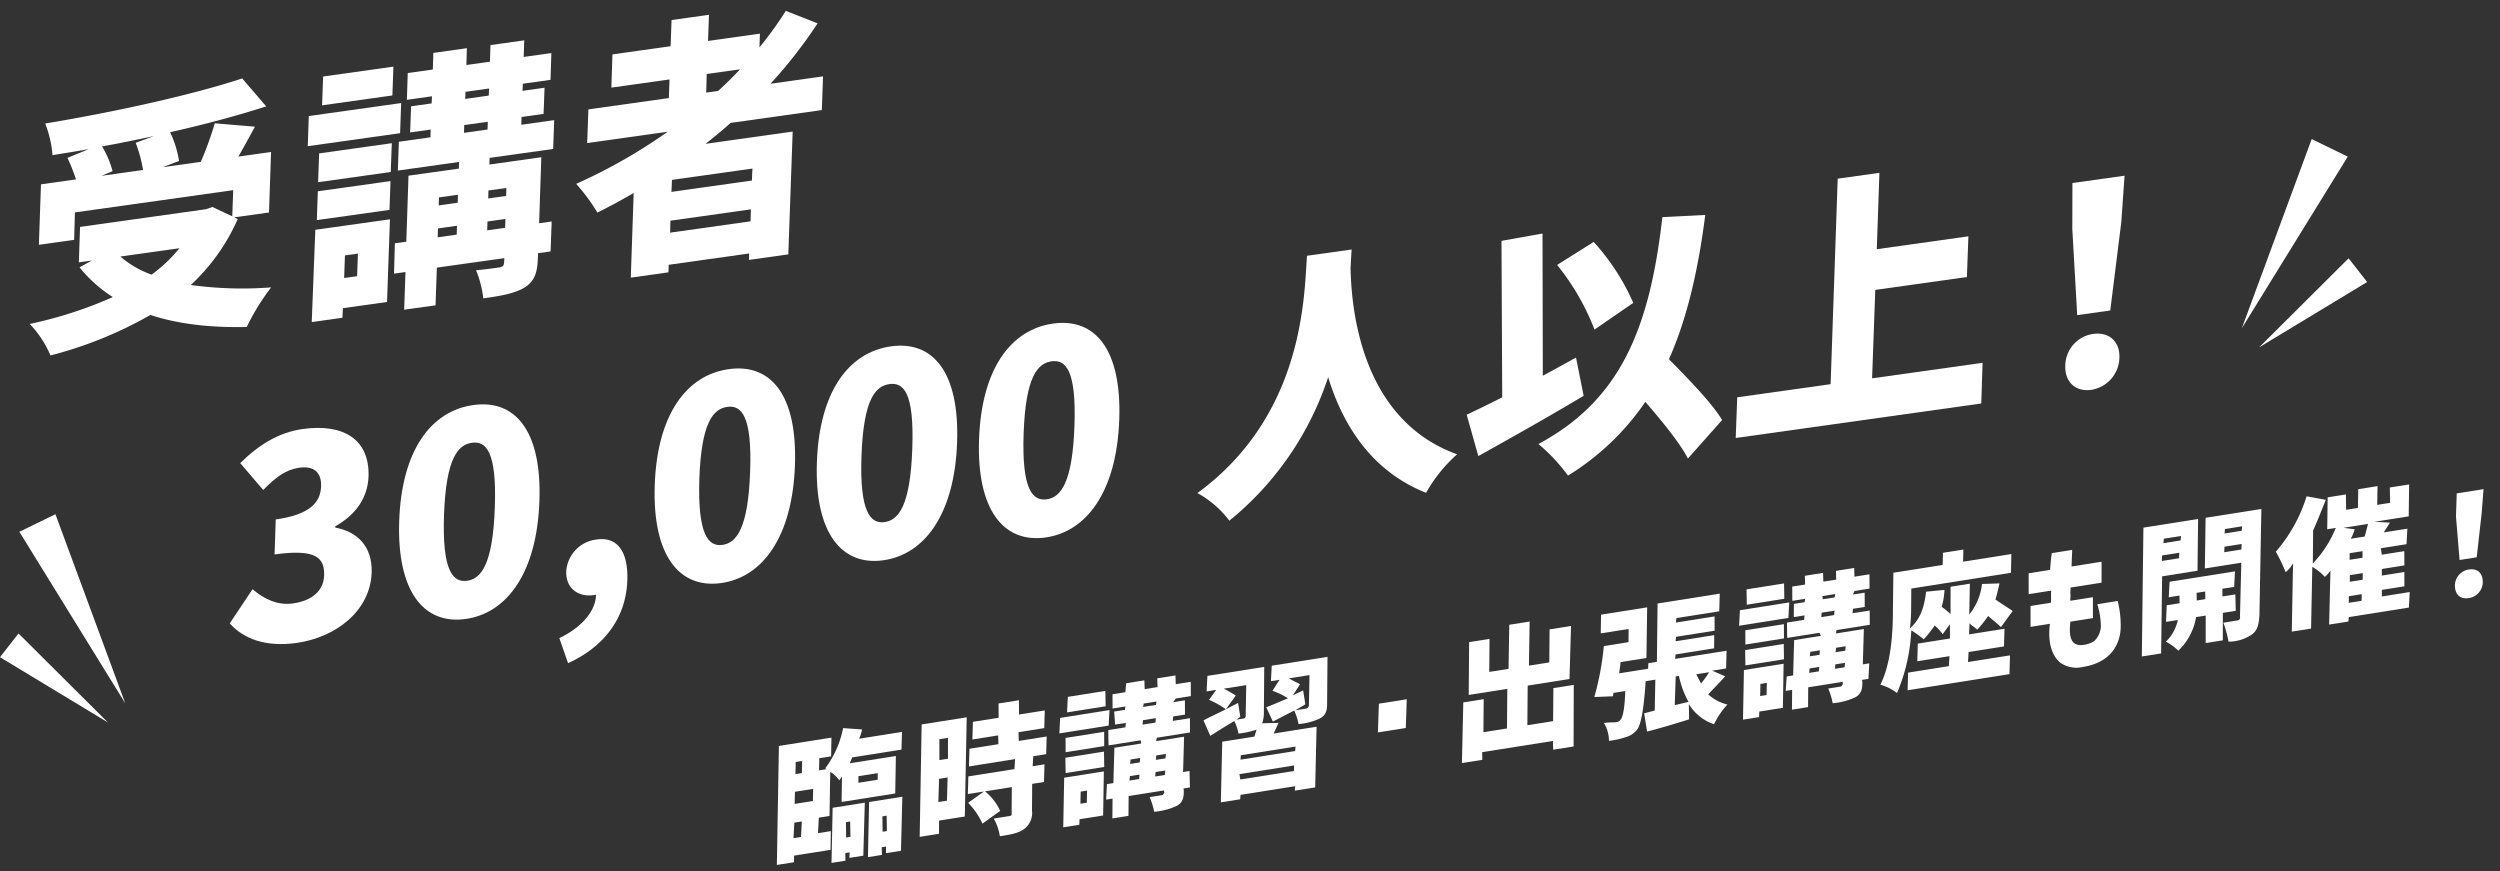 <svg xmlns="http://www.w3.org/2000/svg" width="520.781" height="181.523" viewBox="0 0 520.781 181.523"><rect x="0" y="0" width="520.781" height="181.523" fill="#333333" stroke="none"/><g transform="translate(-57.99 -237.925)"><g transform="translate(521.246 266.9)"><path d="M4.178,0,8.356,41.78H0Z" transform="matrix(-0.899, -0.438, 0.438, -0.899, 7.51, 41.215)" fill="#fff"/><path d="M3.134,0,6.267,26.113H0Z" transform="matrix(-0.616, -0.788, 0.788, -0.616, 9.269, 45.858)" fill="#fff"/></g><g transform="translate(57.99 345.051)"><path d="M4.178,0,8.356,41.78H0Z" transform="matrix(-0.899, 0.438, -0.438, -0.899, 29.846, 37.552)" fill="#fff"/><path d="M3.134,0,6.267,26.113H0Z" transform="matrix(-0.616, 0.788, -0.788, -0.616, 24.435, 40.92)" fill="#fff"/></g><g transform="translate(99.566 323.106) rotate(-8)"><path d="M0,37.982,5.693,31.59c2.1,2.38,4.713,4.106,7.932,4.106,3.873,0,6.673-1.633,7.233-4.853.653-3.64-.887-5.786-9.612-5.786l1.26-7.186c7.093,0,9.706-2.146,10.312-5.506.513-2.893-.887-4.48-3.966-4.48-2.8,0-5.133,1.26-8.072,3.546L6.813,5.226C11.245,1.913,15.725,0,20.671,0,29.3,0,34.2,4.106,32.9,11.665c-.747,4.2-3.546,7.513-8.306,9.332l-.047.28c4.34,1.447,7.139,4.853,6.206,10.312-1.4,7.932-9.286,12.365-17.591,12.365C6.626,43.908,2.426,41.575,0,37.982Z" transform="translate(0 7.139)" fill="#fff"/><path d="M.7,21.744C3.268,7.186,10.5,0,19.319,0S32.758,7.233,30.192,21.744C27.625,36.3,20.346,43.908,11.574,43.908S-1.865,36.3.7,21.744ZM12.974,36.069c2.986,0,5.786-2.706,7.839-14.325,2.053-11.525.093-14-2.846-14s-5.786,2.426-7.839,14S9.987,36.069,12.974,36.069Z" transform="translate(37.234 7.139)" fill="#fff"/><path d="M8.819,11.385H8.306c-3.08,0-5.553-2.053-4.946-5.693A7.16,7.16,0,0,1,10.592,0c4.386,0,6.159,3.5,5.086,9.426C14.372,16.751,9.286,22.258,1.073,24.684L0,19.271C5.226,17.591,8.352,14.512,8.819,11.385Z" transform="translate(67.566 38.449)" fill="#fff"/><path d="M.7,21.744C3.268,7.186,10.5,0,19.319,0S32.758,7.233,30.192,21.744C27.625,36.3,20.346,43.908,11.574,43.908S-1.865,36.3.7,21.744ZM12.927,36.069c2.986,0,5.786-2.706,7.839-14.325,2.053-11.525.093-14-2.846-14s-5.786,2.426-7.839,14C8.074,33.316,9.987,36.069,12.927,36.069Z" transform="translate(90.988 7.139)" fill="#fff"/><path d="M.7,21.744C3.268,7.186,10.5,0,19.319,0S32.758,7.233,30.192,21.744C27.625,36.3,20.346,43.908,11.574,43.908S-1.865,36.3.7,21.744ZM12.927,36.069c2.986,0,5.786-2.706,7.839-14.325,2.053-11.525.14-14-2.846-14s-5.786,2.426-7.839,14S9.987,36.069,12.927,36.069Z" transform="translate(125.098 7.139)" fill="#fff"/><path d="M.7,21.744C3.268,7.186,10.5,0,19.319,0S32.758,7.233,30.192,21.744C27.625,36.3,20.346,43.908,11.574,43.908S-1.865,36.3.7,21.744ZM12.927,36.069c2.986,0,5.786-2.706,7.839-14.325,2.053-11.525.093-14-2.846-14s-5.786,2.426-7.839,14S9.941,36.069,12.927,36.069Z" transform="translate(159.208 7.139)" fill="#fff"/><path d="M38.122,3.733C37.143,11.9,35.7,35.276,54.687,45.308a31.4,31.4,0,0,0-7.513,7.046c-10.825-6.159-15.258-16.7-16.845-26.69A64.339,64.339,0,0,1,5.786,52.4,20.9,20.9,0,0,0,0,45.775C24.591,32.616,27.81,7.466,29.49,0h9.379Z" transform="translate(203.398 0.513)" fill="#fff"/><path d="M7.839,32.616,12.225.327,20.9,0l-4.06,29.35c2.473-.933,4.993-1.866,7.373-2.8l.467,8.119c-7.839,3.313-16.565,6.719-23.471,9.379L0,35.183C2.24,34.483,4.9,33.643,7.839,32.616ZM46.1.093l8.912.793c-3.126,11.432-6.813,20.9-11.665,28.7,3.5,4.759,7.513,10.172,9.192,14.092l-8.166,6.953c-1.26-3.546-4.2-8.352-7.139-12.925a53.2,53.2,0,0,1-18.1,12.972A36.618,36.618,0,0,0,13.952,43.3C32.1,36.629,40.222,22.817,46.1.093ZM23,6.906,31.217,3.22a46.977,46.977,0,0,1,6.393,13.718l-8.772,4.386A49.812,49.812,0,0,0,23,6.906Z" transform="translate(261.211 2.753)" fill="#fff"/><path d="M51.654,50.534H0l1.493-8.352H21.138L28.557,0h8.772L34.576,15.678H53.847l-1.493,8.352H33.083l-3.22,18.151H53.1Z" transform="translate(316.038 0)" fill="#fff"/><path d="M6.784,31.73c3.313,0,5.319,2.333,4.713,5.693a6.923,6.923,0,0,1-6.719,5.786c-3.36,0-5.273-2.426-4.666-5.786A6.755,6.755,0,0,1,6.784,31.73ZM6.877,0H17.843L15.837,9.426,10.984,27.39H4.031L5.524,9.426Z" transform="translate(386.013 7.699)" fill="#fff"/></g><g transform="translate(53.219 256.508) rotate(-8)"><g transform="translate(4.05 5.46)"><path d="M21.974,46.814a28.275,28.275,0,0,1-6.005-7.1L18.7,38.67h-2.73l1.274-7.279H43.72l1.41-.273,3.821,2.5.955-5.368h-33.3l-.955,5.641H8.235l2.184-12.42h7.37a41.354,41.354,0,0,0-1.137-4.686l4.64-1.183c-2.639.091-5.186.136-7.643.182a23.385,23.385,0,0,0-.591-6.733C27.752,8.69,44.221,7.416,55,5.46l4.14,6.46c-6.233,1.092-13.33,1.956-20.563,2.548a21.923,21.923,0,0,1,1,6.187l-3.548.819h8.007a67.8,67.8,0,0,0,4-7.552l8.189,1.865c-1.456,2-2.912,3.912-4.276,5.687h6.87L56.64,33.893H49.316l.682.455A41.51,41.51,0,0,1,38.4,46.586a79.323,79.323,0,0,0,16.514,2.821,47.672,47.672,0,0,0-6.187,7.461c-7.688-.91-14.194-2.639-19.517-5.277A84.084,84.084,0,0,1,7.417,57.05a21.634,21.634,0,0,0-3.367-7.1A86.911,86.911,0,0,0,21.974,46.814Zm3.594-25.977-2.411.637h8.735a28.724,28.724,0,0,0-.728-5.823l3.958-.864c-3.685.273-7.415.5-11.009.637A18.9,18.9,0,0,1,25.568,20.837Zm5.05,22.474a30.622,30.622,0,0,0,6.506-4.64H24.7A20.461,20.461,0,0,0,30.618,43.311Z" transform="translate(-4.05 -5.46)" fill="#fff"/><path d="M20.262,38.594h15.7l-3,16.969H23.674l-.364,1.956H16.85Zm1.638-7.87H37.186l-1.046,5.914H20.853Zm.318-15.786H41.644l-1.092,6.187H21.126Zm1.046,8.007H38.55L37.5,28.858H22.218Zm4.276,26.432.819-4.64H25.63l-.819,4.64ZM25.266,13.117,26.313,7.2H41.1l-1.046,5.914H25.266ZM36.276,43.689h2.411l2.366-13.557h10.6l.227-1.365H39.005l1.046-5.914h6.642l.273-1.592H42.645l.955-5.368h4.322l.273-1.456H42.918l.955-5.5H49.15l.591-3.412h7.051L56.2,8.978h4.959l.591-3.412h7.1l-.591,3.412h5.823l-.955,5.5H67.3l-.273,1.456h4.64l-.955,5.368h-4.64L65.8,22.9h6.915L71.67,28.813H58.295l-.227,1.365H68.985L66.62,43.734h2.639l-1.092,6.142H65.528l-.182,1.046c-.546,3.094-1.41,4.686-3.685,5.687-2.229.91-5.05,1-8.735,1a21.929,21.929,0,0,0-.682-6.005c1.774.091,4.231.091,4.913.091.728-.045.955-.227,1.092-.864l.182-.91H44.237l-1.365,7.734h-6.6l1.365-7.734H35.229Zm13.011,0,.318-1.82h-4l-.318,1.82Zm1.137-6.551L50.7,35.5h-4l-.273,1.638ZM58.7,22.9l.273-1.592H54.018L53.745,22.9Zm1.228-6.96.273-1.456H55.246l-.273,1.456Zm-.455,27.751.318-1.82H56.02l-.318,1.82Zm1.137-6.551.273-1.638H57.112l-.273,1.638Z" transform="translate(41.382 -5.247)" fill="#fff"/><path d="M50.1,28.479H33.178l1.228-6.915H51.329l.682-3.821H39.774l1.183-6.824H53.195L54.15,5.55h7.87l-.955,5.368H71.983l-.5,2.821A76.046,76.046,0,0,0,77.989,6.96l6.187,3.5a97.962,97.962,0,0,1-11.464,11.1H83.766l-1.228,6.915H63.34c-1.865,1.274-3.821,2.457-5.778,3.594H75.9l-4.458,25.2h-8.28l.227-1.319H46.462L46.189,57.5H38.273l3.048-17.378c-2.639,1.092-5.368,2.093-8.052,3a38.361,38.361,0,0,0-3.548-6.551A111.927,111.927,0,0,0,50.1,28.479ZM64.613,49.36l.409-2.457H48.1L47.69,49.36Zm1.456-8.371.455-2.457H49.6l-.455,2.457ZM66.843,17.7H59.837L59.2,21.518h2.5C63.476,20.335,65.2,19.016,66.843,17.7Z" transform="translate(87.062 -5.141)" fill="#fff"/></g></g><g transform="translate(214.889 390.813) rotate(-9)"><path d="M4.9,3.183h11.08L15.3,7.027H12.811l-.452,2.487h1.583l-.226-.226A20.58,20.58,0,0,0,18.69,1.6l3.844.9a6.77,6.77,0,0,1-.9,1.809h9.045L30,7.932h-10.4l-.678,1.131H28.64l-1.357,7.688H15.977l.9-5.2-.678.678a6.234,6.234,0,0,0-1.583-2.035l-1.583,9.045H10.776L10.1,22.4h2.714l-.678,3.844H4.444L4.218,27.6H.6ZM6.479,22.63l.678-3.166H5.575L4.9,22.63ZM10.1,15.62l.452-2.487H6.705L6.253,15.62ZM8.741,9.515l.452-2.487H7.836L7.384,9.515Zm5.2,8.141h6.784L18.69,28.509h-2.94l.226-1.131h-.9l-.226,1.583h-2.94Zm1.809,6.558h.9l.452-3.166h-.9Zm5.879-6.558h7.01L26.6,28.736H23.439l.226-1.357h-.9l-.226,1.583h-2.94Zm2.487-4.3L24.344,12h-4.07l-.226,1.357Zm.226,10.854.452-3.166h-.9l-.452,3.166Z" transform="translate(0 0.126)" fill="#fff"/><path d="M18.07,3.409h9.5L23.95,23.761H18.523l-.452,2.714H14Zm2.714,16.507.9-4.749H19.879l-.9,4.749Zm-.226-8.593h1.809l.678-4.3H21.236Zm5.427,4.3h9.724l.452-2.035H26.437l.678-3.618h6.105l.226-1.809H28.02L28.7,4.54h5.427l.452-2.94h4.3l-.452,2.94h5.427l-.678,3.618H37.744l-.226,1.809H43.4l-.678,3.618H40l-.452,2.035H42.04l-.678,3.618H38.874l-.9,5.427a4.173,4.173,0,0,1-2.261,3.618c-1.357.678-2.94.678-5.2.678a10.563,10.563,0,0,0-.678-3.844h3.166c.452,0,.678,0,.678-.452l.9-5.427H28.925a11.31,11.31,0,0,1,2.487,4.523L27.342,25.8a15.145,15.145,0,0,0-2.261-4.749L28.7,19.238H25.306Z" transform="translate(16.901 0.126)" fill="#fff"/><path d="M29.009,19.012h8.367l-1.583,9.045H30.818l-.226,1.131H27.2Zm.9-4.07h8.141L37.6,18.107H29.461Zm.226-8.367h10.4l-.678,3.166h-10.4Zm.452,4.3h8.141l-.452,2.94H30.14Zm2.261,14.02.452-2.487H31.949L31.5,24.891ZM31.723,5.67,32.4,2.5h7.915L39.863,5.67ZM37.6,21.725h1.357l1.357-7.236h5.653v-.678H39.185l.452-3.166h3.618l.226-.9H41.22l.226-2.714h2.261l.226-.678H41.22l.452-2.94h2.714L44.838,1.6h3.844l-.226,1.809H51.17L51.4,1.6H55.24l-.226,1.809H58.18l-.452,2.94H54.562l-.678.678h2.487l-.452,2.94H53.431l-.226.9h3.618l-.452,2.94h-7.01l-.226.678h5.879l-1.357,7.236h1.357l-.452,3.392H53.2v.452c-.226,1.583-.678,2.487-2.035,2.94a14,14,0,0,1-4.749.452,15.269,15.269,0,0,0-.452-3.166h2.487c.452,0,.452-.226.678-.452v-.452H41.672l-.678,4.07H37.6l.678-4.07H36.924Zm6.784,0,.226-.9H42.577l-.226.9Zm.678-3.392.226-.9H43.255l-.226.9Zm4.523-7.688.226-.9H47.1l-.226.9Zm.678-3.618.226-.678H47.778l-.226.678Zm-.452,14.7.226-.9H48l-.226.9Zm.678-3.392.226-.9H48.682l-.226.9Z" transform="translate(33.55 0.126)" fill="#fff"/><path d="M46.475,9.562a19.306,19.306,0,0,0-3.166-2.487l1.809-1.809H43.083L43.761,2.1H55.746l-1.583,9.5a6.833,6.833,0,0,1-.678,2.035l3.392.452L55.52,16.12h9.045L62.3,28.557h-4.3l.226-.9H46.7l-.226.9H42.4L44.666,16.12H51.45l.678-1.357a18.353,18.353,0,0,1-3.844.226,11.35,11.35,0,0,0-.452-2.714c-1.809.678-3.844,1.583-5.427,2.261l-.9-3.392C42.631,10.693,44.44,10.241,46.475,9.562Zm2.487-2.487L46.475,9.562l2.714-.9V11.6l-.9.452h1.583a.486.486,0,0,0,.452-.452L51.45,5.266H46.7A25.974,25.974,0,0,1,48.962,7.075Zm9.724,16.281H47.153v1.131H58.46Zm.678-2.94.226-.9H48.058l-.226.9Zm.226-11.08A13.6,13.6,0,0,0,56.651,7.3L58.46,5.266H56.651L57.329,2.1H69.088L67.5,11.6c-.226,1.583-.678,2.487-2.035,2.94a13.261,13.261,0,0,1-4.523.452,13.234,13.234,0,0,0-.452-2.94l-4.749,1.583-.9-3.166C55.972,10.241,57.781,9.788,59.59,9.336Zm2.94-2.487L60.721,8.884l2.261-.678v2.94l-2.261.9h2.261c.452,0,.452-.226.678-.452l1.131-6.332h-4.3C61.173,5.944,62.078,6.4,62.53,6.849Z" transform="translate(51.587 0.757)" fill="#fff"/><path d="M64.21,7.1l-1.131,5.879H57.2L58.331,7.1Z" transform="translate(71.389 7.063)" fill="#fff"/><path d="M87.917,28.936h-4.3l.226-1.809H68.923L68.7,28.709H64.4l2.261-12.437h4.3l-1.131,6.784H74.8l1.357-8.141H68.018L69.827,4.061h4.3l-1.131,6.784h4.07L78.646,1.8h4.3L81.36,10.845h4.3l1.131-6.784h4.523L89.274,14.915H80.455L79.1,23.056h5.427l1.131-6.784h4.3Z" transform="translate(80.47 0.378)" fill="#fff"/><path d="M81.018,9.01h5.2L86.671,6.3H80.792l.678-3.844h9.724l-1.809,10.4H83.958l-.678,2.261h6.105l.226-1.131H91.42L93.455,2h13.116l-.678,3.618H96.847l-.226.9h8.141l-.452,2.94H96.169l-.226.9h8.141l-.452,2.714H95.49l-.226.9h10.854L105.44,17.6H102.5l2.487,1.583c-1.357,1.131-2.94,2.261-4.07,3.166a8.995,8.995,0,0,0,3.618,2.714,17,17,0,0,0-3.392,3.618,9.641,9.641,0,0,1-4.523-4.975l-.452,3.166c-3.166.452-6.332.9-9.045,1.131V24.161l2.261-.226L90.515,17.6H88.48c-1.357,5.879-2.261,8.367-3.166,9.5A4.464,4.464,0,0,1,82.6,28.457a17.16,17.16,0,0,1-3.618.226,7.259,7.259,0,0,0-.452-3.844c1.131,0,2.035.226,2.487.226a1.245,1.245,0,0,0,1.131-.452c.452-.452,1.131-2.035,1.809-5.653H81.47l-.226.678L77.4,19.186A59.561,59.561,0,0,0,81.018,9.01ZM95.49,17.6h-.678l-1.131,5.879,2.94-.226A19.218,19.218,0,0,1,95.49,17.6Zm4.3,2.261a17.269,17.269,0,0,0,2.035-2.035H99.108Z" transform="translate(96.867 0.631)" fill="#fff"/><path d="M92.409,19.012h8.367l-1.583,9.045H94.218l-.226,1.131H90.6Zm.9-4.07h8.141L101,18.107H92.861Zm.226-8.367h10.4l-.678,3.166h-10.4Zm.452,4.3h8.141l-.452,2.94H93.54Zm2.261,14.02.452-2.487H95.349L94.9,24.891ZM95.123,5.67,95.575,2.5h7.915l-.452,3.166ZM101,21.725h1.357l1.357-7.236h5.653l-.226-.678h-6.784l.452-3.166h3.618l.226-.9h-2.261l.452-2.714h2.261l.226-.678H104.62l.452-2.94h2.714l.226-1.809h3.844l-.226,1.809h2.714L114.57,1.6h3.844l-.226,1.809h3.166l-.452,2.94h-3.166l-.452.678h2.487l-.452,2.94h-2.487l-.226.9h3.618l-.452,2.94h-7.01l-.226.678h5.879l-1.357,7.236h1.357l-.678,3.166h-1.357v.452c-.226,1.583-.678,2.487-2.035,2.94a14,14,0,0,1-4.749.452,15.27,15.27,0,0,0-.452-3.166h2.487c.452,0,.452-.226.678-.452v-.452h-7.236l-.678,4.07H101l.678-4.07h-1.357Zm6.784,0,.226-.9h-2.035l-.226.9Zm.678-3.392.226-.9h-2.035l-.226.9Zm4.3-7.688.226-.9h-2.714l-.226.9Zm.678-3.618.226-.678h-2.714v.678Zm-.226,14.7.226-.9H111.4l-.226.9Zm.678-3.392.226-.9h-2.035l-.226.9Z" transform="translate(113.516 0.126)" fill="#fff"/><path d="M131.188,25.017l-.678,3.618H109.027l.678-3.618H118.3l.452-2.035h-6.784l.678-3.618h6.784l.452-2.94-1.809,1.809a10.62,10.62,0,0,0-1.357-2.035A27.105,27.105,0,0,1,114,18.686a21.319,21.319,0,0,0-2.261-2.261,37.769,37.769,0,0,1-4.975,12.437A10.193,10.193,0,0,0,103.6,26.6c2.94-4.07,4.3-10.4,4.975-14.7l1.357-7.915h10.4l.452-2.487h4.3l-.452,2.487h10.176l-.678,3.844H113.1l-.678,4.07a33.7,33.7,0,0,1-.9,4.07c2.487-1.583,3.618-3.844,4.523-7.01l3.844.226a14.938,14.938,0,0,1-1.131,3.392,11.324,11.324,0,0,1,1.583,1.809l.9-5.653h4.07l-1.131,6.332A12.3,12.3,0,0,0,127.8,9.188l3.618.452c-.452,1.131-.9,2.261-1.357,3.166,1.131,1.131,2.487,2.261,3.166,2.94l-2.94,2.94c-.452-.678-1.357-1.583-2.261-2.714a27.1,27.1,0,0,1-2.714,2.487c-.226-.452-.9-.9-1.357-1.583l-.452,2.261h7.462l-.678,3.618h-7.462l-.452,2.035h8.819Z" transform="translate(129.913 0)" fill="#fff"/><path d="M118.778,10.788l.678-4.3h4.523c.226-.9.452-2.035.9-3.392h4.3L128.5,6.492h6.332l-.678,4.3H127.6c0,.452-.226.9-.226,1.357s-.226.9-.226,1.357h4.749l-.678,4.3h-4.749c-.9,3.166-.678,5.2,2.035,5.2a4.865,4.865,0,0,0,2.261-.452,4.5,4.5,0,0,0,1.809-2.714,16.18,16.18,0,0,0,0-4.749h4.3a20.908,20.908,0,0,1-.226,5.427c-.452,2.714-2.487,7.01-9.045,7.01a5.83,5.83,0,0,1-4.523-1.583c-1.809-2.035-1.809-5.2-.9-8.367H118.1l.678-4.3h4.3c.226-.9.226-1.583.452-2.487Z" transform="translate(148.202 2.018)" fill="#fff"/><path d="M132.323,2.1h11.533l-1.809,10.628h-7.462L131.87,28.557H127.8Zm4.07,20.125h-2.487l.678-3.392H137.3l.226-1.583h-2.261l.678-3.166h13.794l-.678,3.166h-2.487l-.226,1.583h2.714l-.452,3.392H145.89l-.9,5.653h-3.618l.9-5.653h-2.035a12.418,12.418,0,0,1-4.749,6.332,10.72,10.72,0,0,0-2.261-2.261A8.742,8.742,0,0,0,136.393,22.225Zm2.261-12.663.226-1.131h-3.618l-.226,1.131Zm-2.714-3.618h3.618l.226-.9h-3.618Zm6.784,12.889.226-1.583h-1.809l-.226,1.583ZM145.438,2.1H157.2l-3.844,21.708c-.452,2.035-.9,3.166-2.261,3.844a8.636,8.636,0,0,1-4.975.678,22.407,22.407,0,0,0-.452-4.07h2.94a.6.6,0,0,0,.678-.678l2.035-11.08h-7.688Zm6.332,7.688L152,8.658h-3.618l-.226,1.131Zm.678-3.844.226-.9h-3.618l-.226.9Z" transform="translate(160.436 0.757)" fill="#fff"/><path d="M149.641,1.6l3.844,1.357c-1.131,1.809-2.261,3.844-3.618,5.879l-1.131,6.784a23.518,23.518,0,0,0,5.879-6.558h-1.809L153.937,2.5h3.844l-.452,3.166h2.487l.678-3.844h4.07l-.678,3.844H166.6l.452-3.166h4.07l-1.131,6.558h-7.236l3.166.678-1.583,1.809h4.975l-.678,3.166h-5.427v1.357h4.749l-.452,2.94h-4.749l-.226,1.357h4.749l-.452,2.94h-4.749l-.226,1.357h5.879l-.678,3.166H154.389l-.226.9h-4.07l2.035-11.08a5.994,5.994,0,0,1-1.357,1.131A11.267,11.267,0,0,0,148.51,16.3l-2.261,12.663h-4.07l2.487-14.02a6.1,6.1,0,0,1-1.809,1.583A34.345,34.345,0,0,0,141.5,12,32.094,32.094,0,0,0,149.641,1.6Zm7.915,23.291.226-1.357h-2.714l-.226,1.357Zm.9-4.3.226-1.357h-2.714l-.226,1.357Zm0-10.628a7.934,7.934,0,0,1-1.131,1.809h2.94c.452-.9.678-1.583,1.131-2.487h-5.2Zm.678,6.105.226-1.357h-2.714l-.226,1.357Z" transform="translate(177.716 0.126)" fill="#fff"/><path d="M160.711,19.555c1.809,0,2.714,1.131,2.487,2.94a3.4,3.4,0,0,1-3.392,2.94c-1.809,0-2.714-1.131-2.487-2.94A3.4,3.4,0,0,1,160.711,19.555Zm0-16.055h5.653l-1.131,4.749-2.487,9.045h-3.618l.678-9.045Z" transform="translate(197.625 2.523)" fill="#fff"/></g></g></svg>